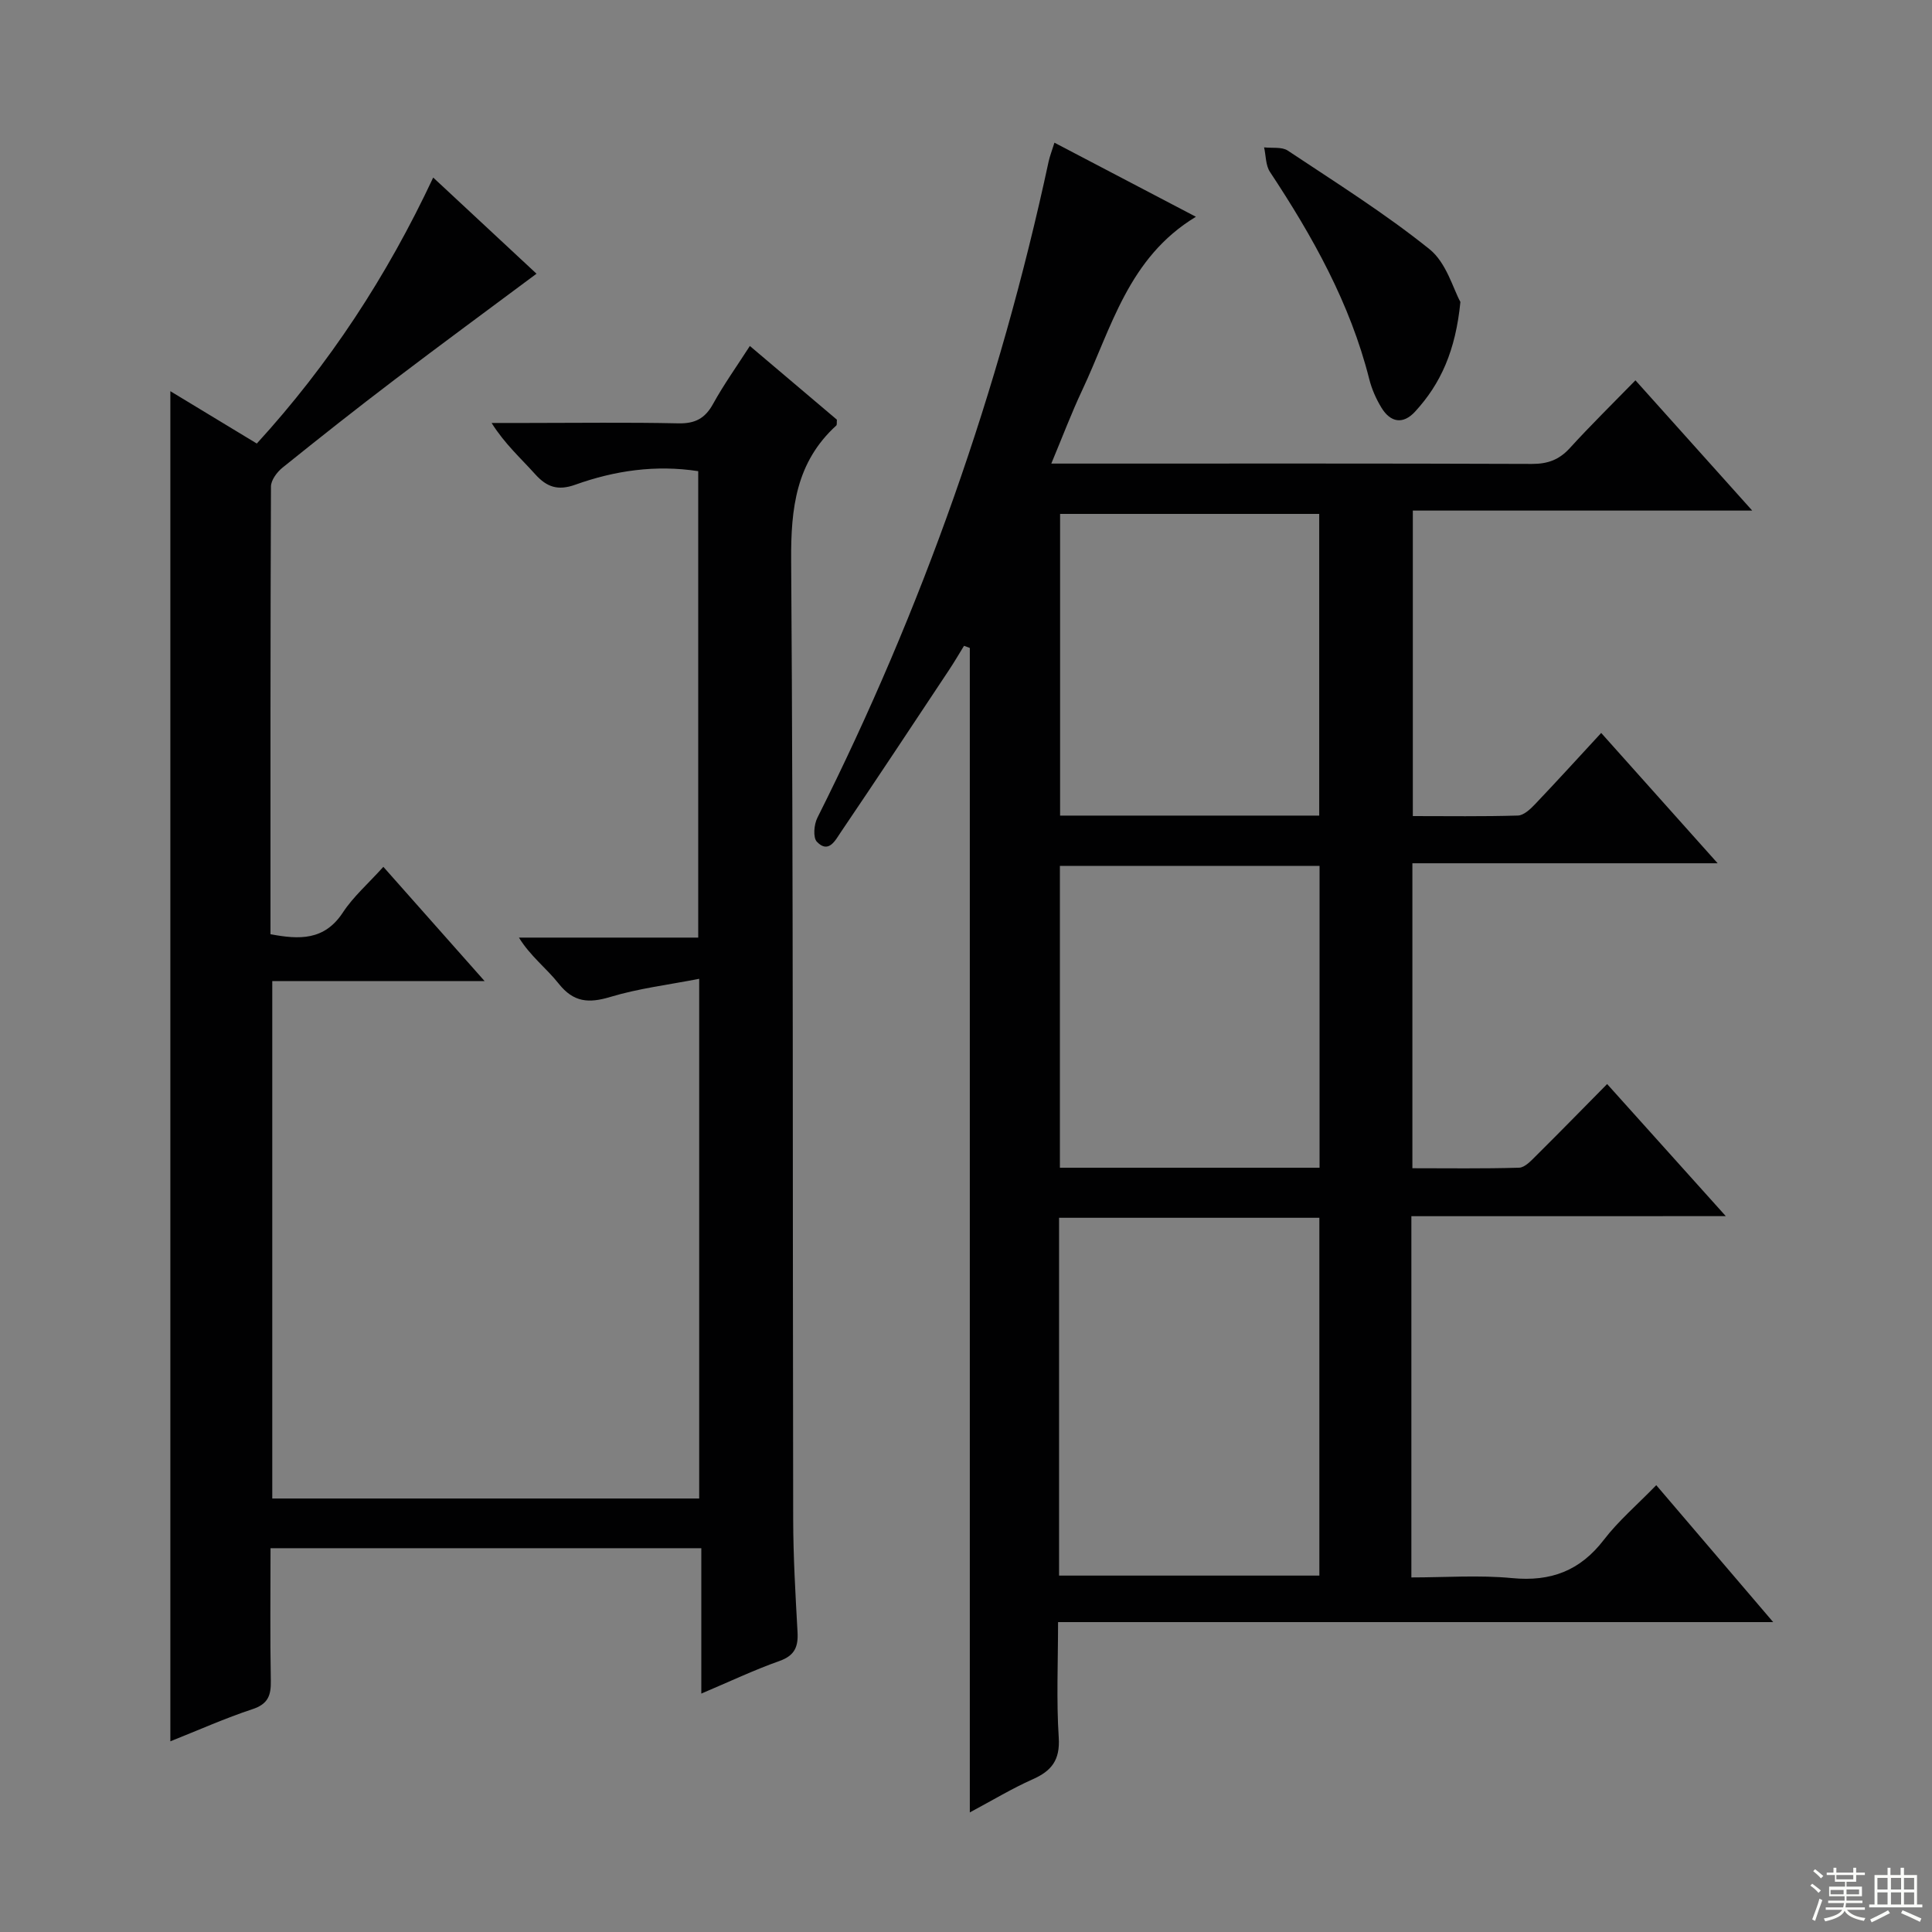 <svg enable-background="new 0 0 400 400" viewBox="0 0 400 400" xmlns="http://www.w3.org/2000/svg"><rect x="0" y="0" width="400" height="400" fill="#808080" stroke="none"/><g fill="#010102"><path d="m292.21 251.8v74.79c7.03 0 14-.52 20.86.14 8.01.77 14.07-1.51 19-7.94 3.02-3.93 6.87-7.21 10.84-11.3 8.06 9.44 15.78 18.48 24.21 28.35-49.68 0-98.47 0-148.06 0 0 8.41-.36 16.18.14 23.9.3 4.66-1.48 6.92-5.43 8.66-4.21 1.87-8.19 4.28-12.98 6.84 0-80.78 0-160.93 0-241.09-.4-.15-.8-.3-1.2-.44-1.04 1.69-2.04 3.41-3.14 5.06-7.45 11.22-14.87 22.46-22.42 33.6-1.07 1.58-2.48 4.45-4.9 1.91-.83-.87-.61-3.56.09-4.95 21.71-43.26 37.71-88.53 47.88-135.86.24-1.12.68-2.21 1.21-3.93 9.81 5.14 19.39 10.16 29.29 15.34-14.02 8.47-17.48 23.04-23.54 35.9-2.24 4.76-4.1 9.7-6.4 15.2h5.53c31.33 0 62.65-.05 93.98.07 3.26.01 5.63-.85 7.84-3.27 4.26-4.68 8.78-9.11 13.59-14.04 8.05 8.98 15.78 17.6 24.18 26.97-23.85 0-46.85 0-70.27 0v63.25c7.23 0 14.5.11 21.76-.11 1.2-.04 2.56-1.31 3.52-2.32 4.58-4.81 9.04-9.72 13.72-14.78 7.93 8.87 15.68 17.54 24.11 26.98-21.54 0-42.2 0-63.2 0v63.14c7.27 0 14.69.11 22.1-.11 1.2-.04 2.49-1.46 3.51-2.47 4.83-4.79 9.59-9.67 14.71-14.85 8.17 9.09 16.04 17.85 24.57 27.35-22.06.01-43.37.01-65.1.01zm-72.94.33v74.08h53.89c0-24.91 0-49.43 0-74.08-18.06 0-35.7 0-53.89 0zm53.86-83.27c0-21.18 0-41.86 0-62.46-18.2 0-35.93 0-53.65 0v62.46zm.07 72.91c0-21.11 0-41.8 0-62.5-18.15 0-35.9 0-53.76 0v62.5z"/><path d="m35.27 360.52c0-93.48 0-186.19 0-279.53 5.85 3.54 11.71 7.09 17.9 10.84 14.93-16.34 26.9-34.55 36.52-55.07 7.23 6.73 14.13 13.16 21.39 19.91-10.01 7.46-19.77 14.63-29.41 21.96-7.82 5.94-15.53 12.03-23.18 18.19-1.14.92-2.39 2.59-2.39 3.92-.13 30.81-.1 61.62-.1 92.68 5.97 1.12 11.15 1.34 14.99-4.5 2.16-3.29 5.25-5.98 8.38-9.45 6.86 7.73 13.49 15.22 20.96 23.65-15.27 0-29.43 0-43.96 0v107.13h88.39c0-35.53 0-70.8 0-107.6-6.34 1.24-12.51 1.98-18.38 3.75-4.51 1.36-7.64 1.13-10.72-2.76-2.52-3.18-5.87-5.69-8.22-9.52h37.12c0-32.41 0-64.42 0-96.57-8.82-1.36-17.29-.12-25.47 2.81-3.56 1.27-5.87.51-8.28-2.17-2.96-3.3-6.29-6.26-9.03-10.62h7.19c10.5 0 21-.15 31.49.08 3.45.07 5.51-1.01 7.17-4.02 2.23-4.04 4.94-7.83 7.62-12 6.26 5.3 12.2 10.33 18.02 15.26-.05.61.04 1.05-.13 1.21-8.32 7.59-9.42 17.12-9.34 27.93.46 66.14.29 132.29.42 198.44.01 7.81.47 15.62.9 23.43.17 3.04-.58 4.87-3.74 5.99-5.28 1.87-10.37 4.29-16.18 6.75 0-10.31 0-20.03 0-30.1-29.86 0-59.24 0-89.19 0 0 9.23-.11 18.34.06 27.45.06 3.05-.59 4.82-3.81 5.88-5.64 1.86-11.08 4.3-16.99 6.65z"/><path d="m302.36 62.51c-.99 10.07-4.06 16.93-9.39 22.72-2.5 2.72-5.09 2.23-6.95-.81-1.11-1.82-2.01-3.86-2.53-5.92-3.96-15.7-11.72-29.54-20.56-42.91-.9-1.36-.83-3.37-1.21-5.08 1.65.2 3.67-.15 4.9.67 9.92 6.6 20.06 12.96 29.33 20.4 3.52 2.81 4.91 8.23 6.41 10.93z"/></g><path d="m374.8 390.4.4-.4c.7.5 1.3 1 1.8 1.4l-.5.5c-.5-.6-1.1-1.1-1.7-1.5zm1 7.3-.6-.3c.5-1.4 1.1-2.8 1.5-4.3.2.1.4.2.6.3-.5 1.3-1 2.8-1.5 4.3zm-.4-10.3.4-.4c.4.3 1 .8 1.7 1.4l-.5.5c-.4-.5-1-1-1.6-1.5zm2.5.3h1.7v-1h.6v1h3.5v-1h.6v1h1.8v.5h-1.8v1.4h-2v1h3.2v2h-3.2v.9h3.3v.5h-3.4c0 .3-.1.6-.1.9h4v.5h-3.7c.7.9 1.9 1.5 3.8 1.7-.1.2-.2.4-.3.6-2.1-.4-3.5-1.1-4-2.1-.4 1-1.8 1.7-4 2.2-.1-.2-.2-.4-.3-.6 2.1-.4 3.4-1 3.8-1.8h-3.4v-.5h3.6c.1-.3.1-.6.2-.9h-3.3v-.5h3.4c0-.3 0-.6 0-.9h-3.2v-2h3.3v-1h-2.1v-1.4h-1.7v-.5zm1.1 3.5v1h2.7c0-.3 0-.4 0-.4 0-.1 0-.2 0-.2 0-.1 0-.2 0-.3h-2.7zm1.2-3v.9h3.5v-.9zm4.7 3h-2.6v.6.4h2.6z" fill="#fbfcfa"/><path d="m393.6 386.7h.6v1.5h2.7v6.1h1.1v.6h-11v-.6h1.1v-6.1h2.7v-1.5h.6v1.5h2.1v-1.5zm-2.7 8.8.4.6c-1.2.6-2.5 1.3-3.8 1.9-.1-.2-.2-.4-.3-.6 1.2-.6 2.5-1.2 3.7-1.9zm-2.2-6.7v2.4h2.1v-2.4zm0 3v2.5h2.1v-2.5zm2.8-3v2.4h2.1v-2.4zm0 3v2.5h2.1v-2.5zm6 6.1c-1.4-.7-2.7-1.3-3.9-1.8l.3-.6c1.5.6 2.7 1.2 3.9 1.7zm-1.2-9.1h-2.1v2.4h2.1zm-2.1 3v2.5h2.1v-2.5z" fill="#fbfcfa"/></svg>